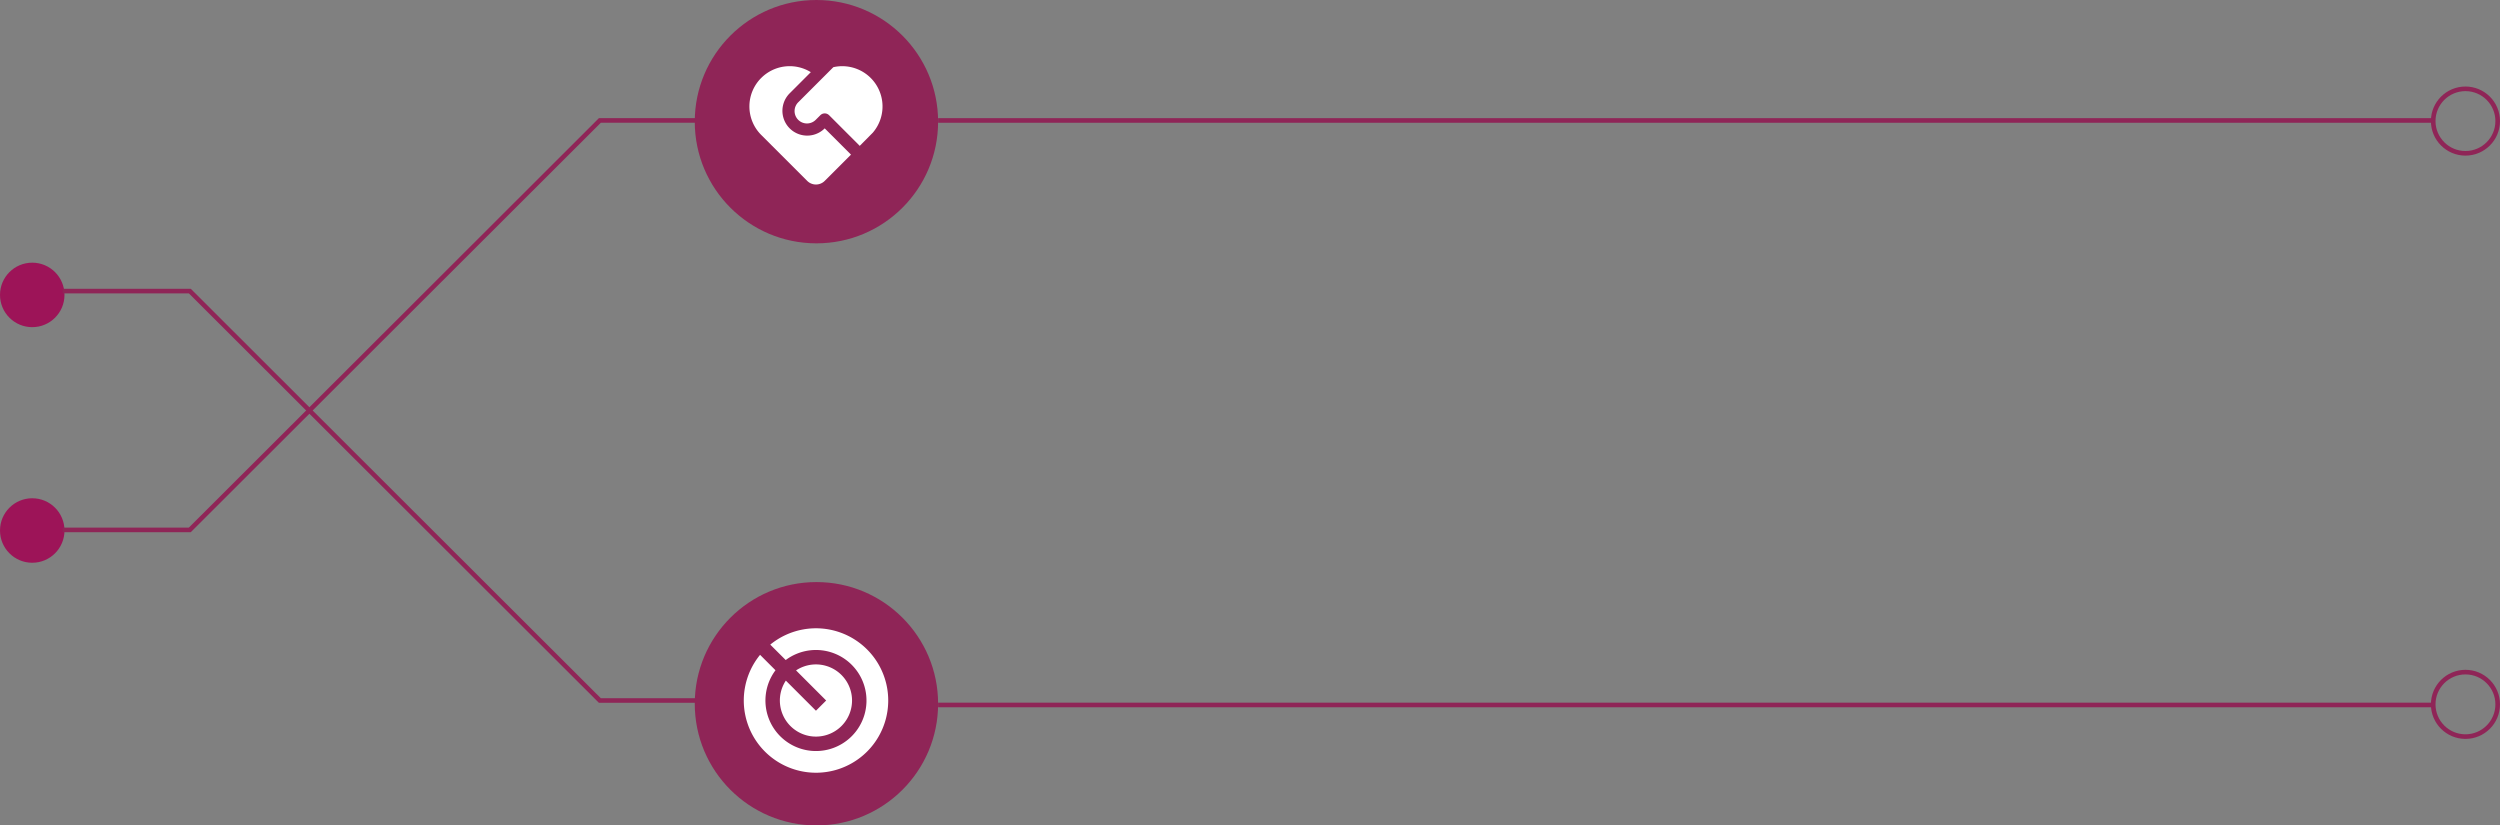 <svg xmlns="http://www.w3.org/2000/svg" width="542.502" height="179.117" viewBox="0 0 542.502 179.117">
  <rect x="0" y="0" width="542.502" height="179.117" fill="#808080" stroke="none"/>
  <g id="Gruppe_143" data-name="Gruppe 143" transform="translate(-1079.499 -4880.732)">
    <ellipse id="Ellipse_4" data-name="Ellipse 4" cx="26.403" cy="26.403" rx="26.403" ry="26.403" transform="translate(1230.263 4880.732)" fill="#8f2557"/>
    <ellipse id="Ellipse_6" data-name="Ellipse 6" cx="6.997" cy="6.997" rx="6.997" ry="6.997" transform="translate(1079.499 4988.855)" fill="#9d1458"/>
    <ellipse id="Ellipse_7" data-name="Ellipse 7" cx="6.997" cy="6.997" rx="6.997" ry="6.997" transform="translate(1607.507 4900.007)" fill="none" stroke="#8f2557" stroke-miterlimit="10" stroke-width="1"/>
    <line id="Linie_2" data-name="Linie 2" x2="324.832" transform="translate(1283.069 4906.871)" fill="none" stroke="#8f2557" stroke-miterlimit="10" stroke-width="1"/>
    <path id="Pfad_17" data-name="Pfad 17" d="M135.1,109.148h27.592L251.671,20.3H272.4" transform="translate(957.997 4886.571)" fill="none" stroke="#8f2557" stroke-miterlimit="10" stroke-width="1"/>
    <circle id="Ellipse_11" data-name="Ellipse 11" cx="26.403" cy="26.403" r="26.403" transform="translate(1230.263 5007.042)" fill="#8f2557"/>
    <ellipse id="Ellipse_12" data-name="Ellipse 12" cx="6.997" cy="6.997" rx="6.997" ry="6.997" transform="translate(1079.499 4937.732)" fill="#9d1458"/>
    <ellipse id="Ellipse_13" data-name="Ellipse 13" cx="6.997" cy="6.997" rx="6.997" ry="6.997" transform="translate(1607.507 5026.581)" fill="none" stroke="#8f2557" stroke-miterlimit="10" stroke-width="1"/>
    <line id="Linie_4" data-name="Linie 4" x2="324.832" transform="translate(1283.069 5033.71)" fill="none" stroke="#8f2557" stroke-miterlimit="10" stroke-width="1"/>
    <path id="Pfad_20" data-name="Pfad 20" d="M135.1,20.3h27.592l88.98,88.848H272.4" transform="translate(957.997 4923.595)" fill="none" stroke="#8f2557" stroke-miterlimit="10" stroke-width="1"/>
    <g id="service-fill" transform="translate(1240.432 4891.647)">
      <path id="Pfad_13" data-name="Pfad 13" d="M0,0H32.261V32.261H0Z" fill="none"/>
      <path id="Pfad_14" data-name="Pfad 14" d="M18.549,13.205a1.344,1.344,0,0,0-1.9,0l-.95.949a2.688,2.688,0,1,1-3.8-3.8l7.568-7.57a8.737,8.737,0,0,1,8.572,14.206L25.2,19.858,18.549,13.2ZM3.817,5.124A8.741,8.741,0,0,1,14.582,3.863L9.995,8.452a5.377,5.377,0,0,0,7.411,7.788l.194-.184,5.7,5.7-5.7,5.7a2.688,2.688,0,0,1-3.8,0L3.815,17.48a8.737,8.737,0,0,1,0-12.356Z" transform="translate(0.432 0.882)" fill="#fff"/>
    </g>
    <g id="scan-2-fill" transform="translate(1237.767 5013.947)">
      <path id="Pfad_11" data-name="Pfad 11" d="M0,0H37.591V37.591H0Z" fill="none"/>
      <path id="Pfad_12" data-name="Pfad 12" d="M5.535,7.75,8.882,11.1A10.964,10.964,0,1,0,11.1,8.882L7.748,5.535A15.672,15.672,0,1,1,5.535,7.75Zm5.593,5.595,6.534,6.533,2.215-2.215-6.533-6.534a7.831,7.831,0,1,1-2.215,2.215Z" transform="translate(1.133 1.133)" fill="#fff"/>
    </g>
  </g>
</svg>
